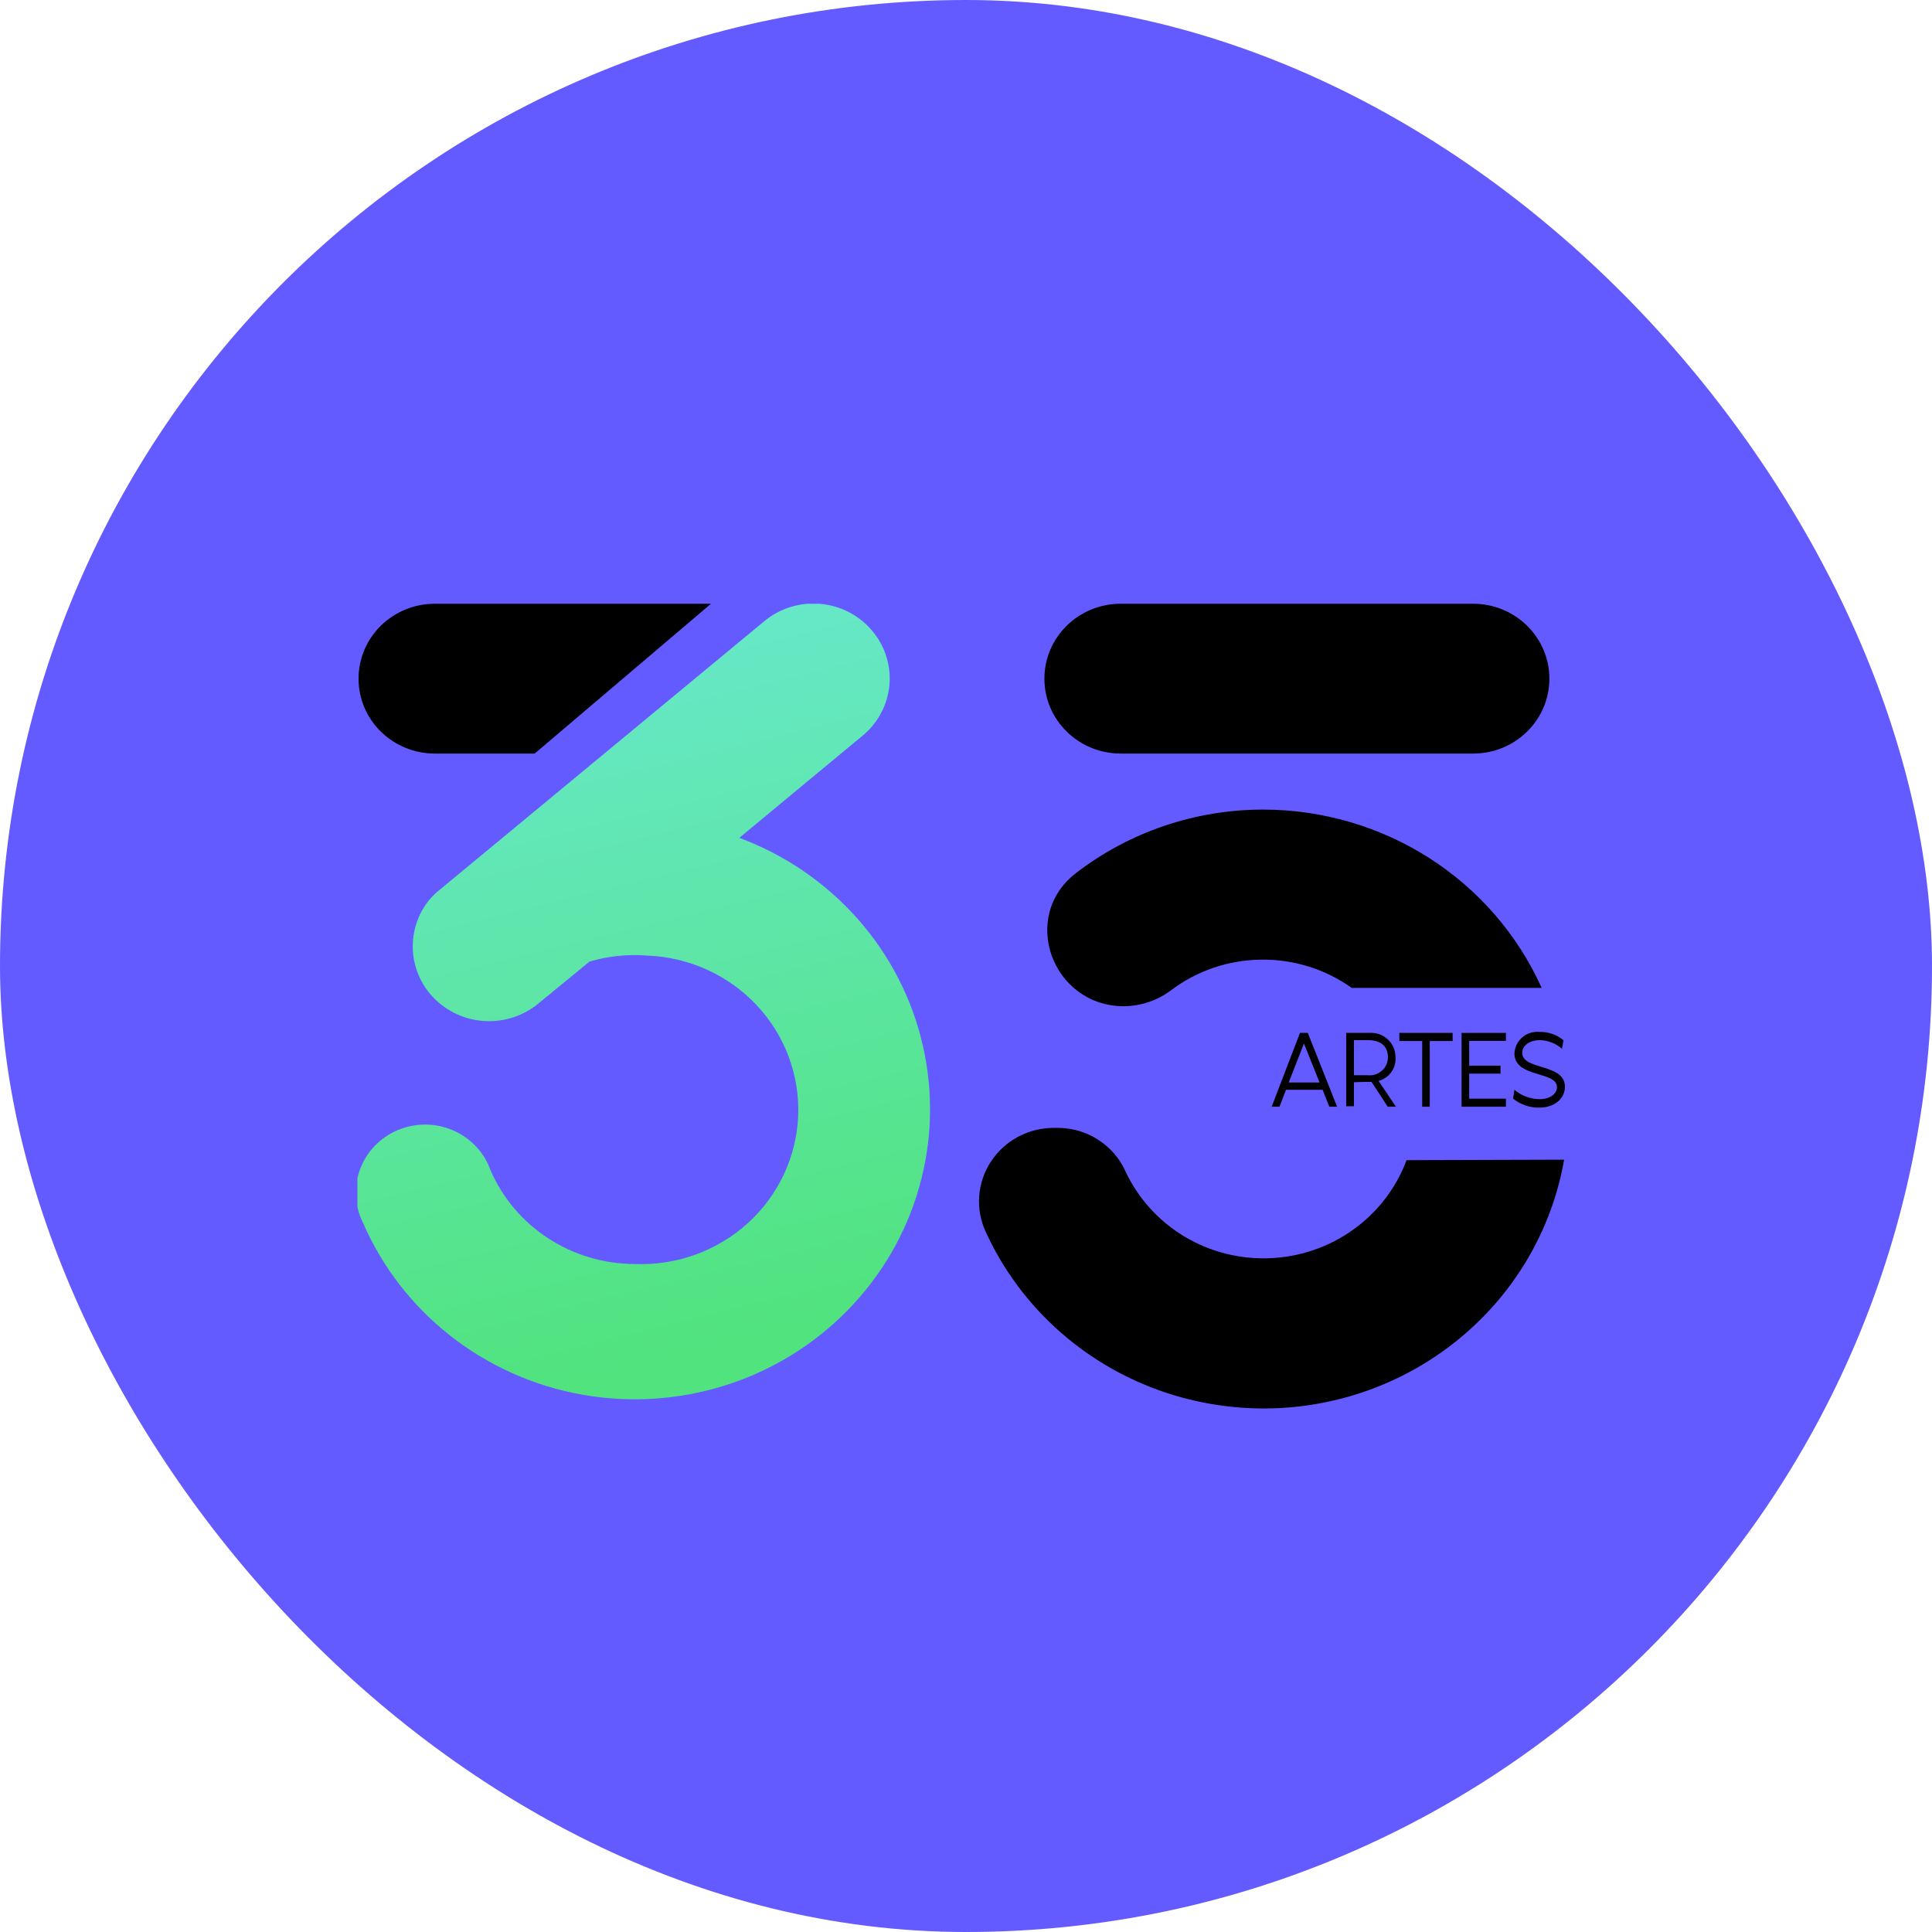 <svg width="24" height="24" viewBox="0 0 24 24" fill="none" xmlns="http://www.w3.org/2000/svg">
<rect width="24" height="24" rx="12" fill="#635BFF"/>
<g clip-path="url(#clip0_42_133)">
<path d="M5.401 7.5C5.15 7.5 4.909 7.598 4.731 7.773C4.553 7.947 4.454 8.184 4.454 8.431C4.454 8.677 4.553 8.914 4.731 9.088C4.909 9.263 5.15 9.361 5.401 9.361H6.642L8.832 7.5H5.401Z" fill="black"/>
<path d="M9.184 10.408L10.714 9.14C10.809 9.062 10.888 8.966 10.945 8.857C11.003 8.749 11.038 8.63 11.049 8.508C11.059 8.387 11.046 8.264 11.008 8.148C10.97 8.031 10.91 7.923 10.829 7.83C10.75 7.736 10.652 7.659 10.541 7.602C10.431 7.546 10.31 7.511 10.186 7.501C10.062 7.49 9.938 7.504 9.819 7.541C9.7 7.578 9.59 7.637 9.495 7.716L5.472 11.045C5.416 11.088 5.365 11.138 5.32 11.194C5.19 11.362 5.122 11.569 5.128 11.78C5.133 11.991 5.212 12.194 5.35 12.355C5.513 12.543 5.744 12.661 5.994 12.682C6.244 12.703 6.492 12.627 6.684 12.469L7.323 11.945C7.557 11.876 7.802 11.851 8.046 11.871C8.563 11.892 9.05 12.114 9.401 12.488C9.751 12.862 9.936 13.357 9.915 13.865C9.894 14.373 9.668 14.852 9.287 15.197C8.906 15.541 8.402 15.723 7.885 15.702C7.503 15.701 7.13 15.591 6.812 15.384C6.493 15.178 6.244 14.883 6.094 14.539C6.056 14.429 5.995 14.329 5.915 14.244C5.835 14.159 5.739 14.09 5.631 14.043C5.524 13.996 5.408 13.971 5.29 13.97C5.172 13.969 5.056 13.991 4.947 14.036C4.839 14.081 4.741 14.147 4.659 14.231C4.578 14.314 4.515 14.413 4.474 14.522C4.433 14.63 4.415 14.746 4.422 14.861C4.428 14.977 4.458 15.09 4.511 15.193C4.749 15.741 5.122 16.223 5.595 16.594C6.069 16.966 6.629 17.217 7.226 17.324C7.822 17.431 8.437 17.391 9.014 17.208C9.591 17.025 10.112 16.704 10.532 16.274C10.952 15.844 11.257 15.319 11.419 14.745C11.582 14.171 11.597 13.566 11.463 12.985C11.33 12.404 11.052 11.864 10.654 11.414C10.256 10.965 9.751 10.619 9.184 10.408Z" fill="url(#paint0_linear_42_133)"/>
<path d="M18.3 7.5H13.921C13.398 7.5 12.974 7.917 12.974 8.431C12.974 8.944 13.398 9.361 13.921 9.361H18.3C18.823 9.361 19.247 8.944 19.247 8.431C19.247 7.917 18.823 7.5 18.3 7.5Z" fill="black"/>
<path d="M17.473 14.412C17.344 14.757 17.114 15.057 16.812 15.274C16.51 15.491 16.149 15.615 15.775 15.63C15.402 15.646 15.031 15.551 14.712 15.36C14.393 15.168 14.139 14.887 13.982 14.553C13.911 14.394 13.795 14.258 13.647 14.162C13.5 14.065 13.327 14.013 13.15 14.011H13.091C12.935 14.011 12.783 14.049 12.646 14.122C12.51 14.195 12.394 14.301 12.31 14.429C12.226 14.557 12.176 14.704 12.164 14.857C12.153 15.009 12.18 15.161 12.244 15.3C12.576 16.028 13.138 16.631 13.845 17.021C14.553 17.411 15.369 17.567 16.174 17.467C16.979 17.367 17.73 17.015 18.316 16.464C18.903 15.913 19.293 15.191 19.43 14.406L17.473 14.412Z" fill="black"/>
<path d="M15.695 10.057C14.851 10.056 14.03 10.334 13.366 10.846C12.663 11.386 13.071 12.5 13.964 12.5C14.177 12.497 14.384 12.426 14.553 12.297C14.873 12.057 15.264 11.925 15.668 11.921C16.071 11.916 16.465 12.039 16.791 12.272H19.151C18.855 11.614 18.371 11.054 17.758 10.661C17.144 10.268 16.428 10.058 15.695 10.057Z" fill="black"/>
<path d="M16.43 13.538H15.975L15.894 13.748H15.797L16.149 12.831H16.246L16.61 13.748H16.513L16.43 13.538ZM16.009 13.447H16.392L16.198 12.962L16.009 13.447Z" fill="black"/>
<path d="M16.819 13.444V13.742H16.723V12.831H17.005C17.047 12.828 17.09 12.833 17.13 12.846C17.169 12.859 17.206 12.881 17.237 12.909C17.268 12.937 17.293 12.971 17.309 13.009C17.326 13.047 17.335 13.088 17.335 13.129C17.341 13.195 17.324 13.261 17.285 13.316C17.247 13.37 17.19 13.41 17.125 13.428L17.341 13.748H17.239L17.037 13.439C17.019 13.441 17 13.441 16.981 13.439L16.819 13.444ZM16.819 13.357H16.993C17.025 13.36 17.057 13.357 17.087 13.347C17.117 13.337 17.145 13.32 17.168 13.299C17.192 13.278 17.21 13.252 17.223 13.223C17.235 13.195 17.241 13.164 17.241 13.132C17.241 12.983 17.136 12.921 16.993 12.921H16.819V13.357Z" fill="black"/>
<path d="M17.383 12.932V12.831H18.045V12.932H17.761V13.748H17.667V12.932H17.383Z" fill="black"/>
<path d="M18.64 13.337H18.251V13.648H18.707V13.748H18.156V12.831H18.707V12.93H18.251V13.238H18.64V13.337Z" fill="black"/>
<path d="M18.813 13.538C18.9 13.612 19.011 13.653 19.126 13.654C19.252 13.654 19.341 13.59 19.341 13.505C19.341 13.302 18.813 13.393 18.813 13.086C18.815 13.048 18.824 13.01 18.841 12.976C18.858 12.941 18.883 12.91 18.912 12.885C18.942 12.86 18.976 12.841 19.013 12.83C19.051 12.819 19.09 12.815 19.129 12.819C19.236 12.817 19.34 12.854 19.422 12.922L19.404 13.029C19.328 12.962 19.231 12.923 19.129 12.921C19.004 12.921 18.91 12.986 18.91 13.079C18.91 13.298 19.44 13.207 19.44 13.499C19.44 13.648 19.311 13.759 19.123 13.759C19.004 13.762 18.888 13.722 18.796 13.647L18.813 13.538Z" fill="black"/>
</g>
<defs>
<linearGradient id="paint0_linear_42_133" x1="6.75" y1="7.709" x2="8.953" y2="16.718" gradientUnits="userSpaceOnUse">
<stop stop-color="#68E8CC"/>
<stop offset="1" stop-color="#51E37E"/>
</linearGradient>
<clipPath id="clip0_42_133">
<rect width="15" height="10" fill="white" transform="translate(4.44 7.5)"/>
</clipPath>
</defs>
</svg>
